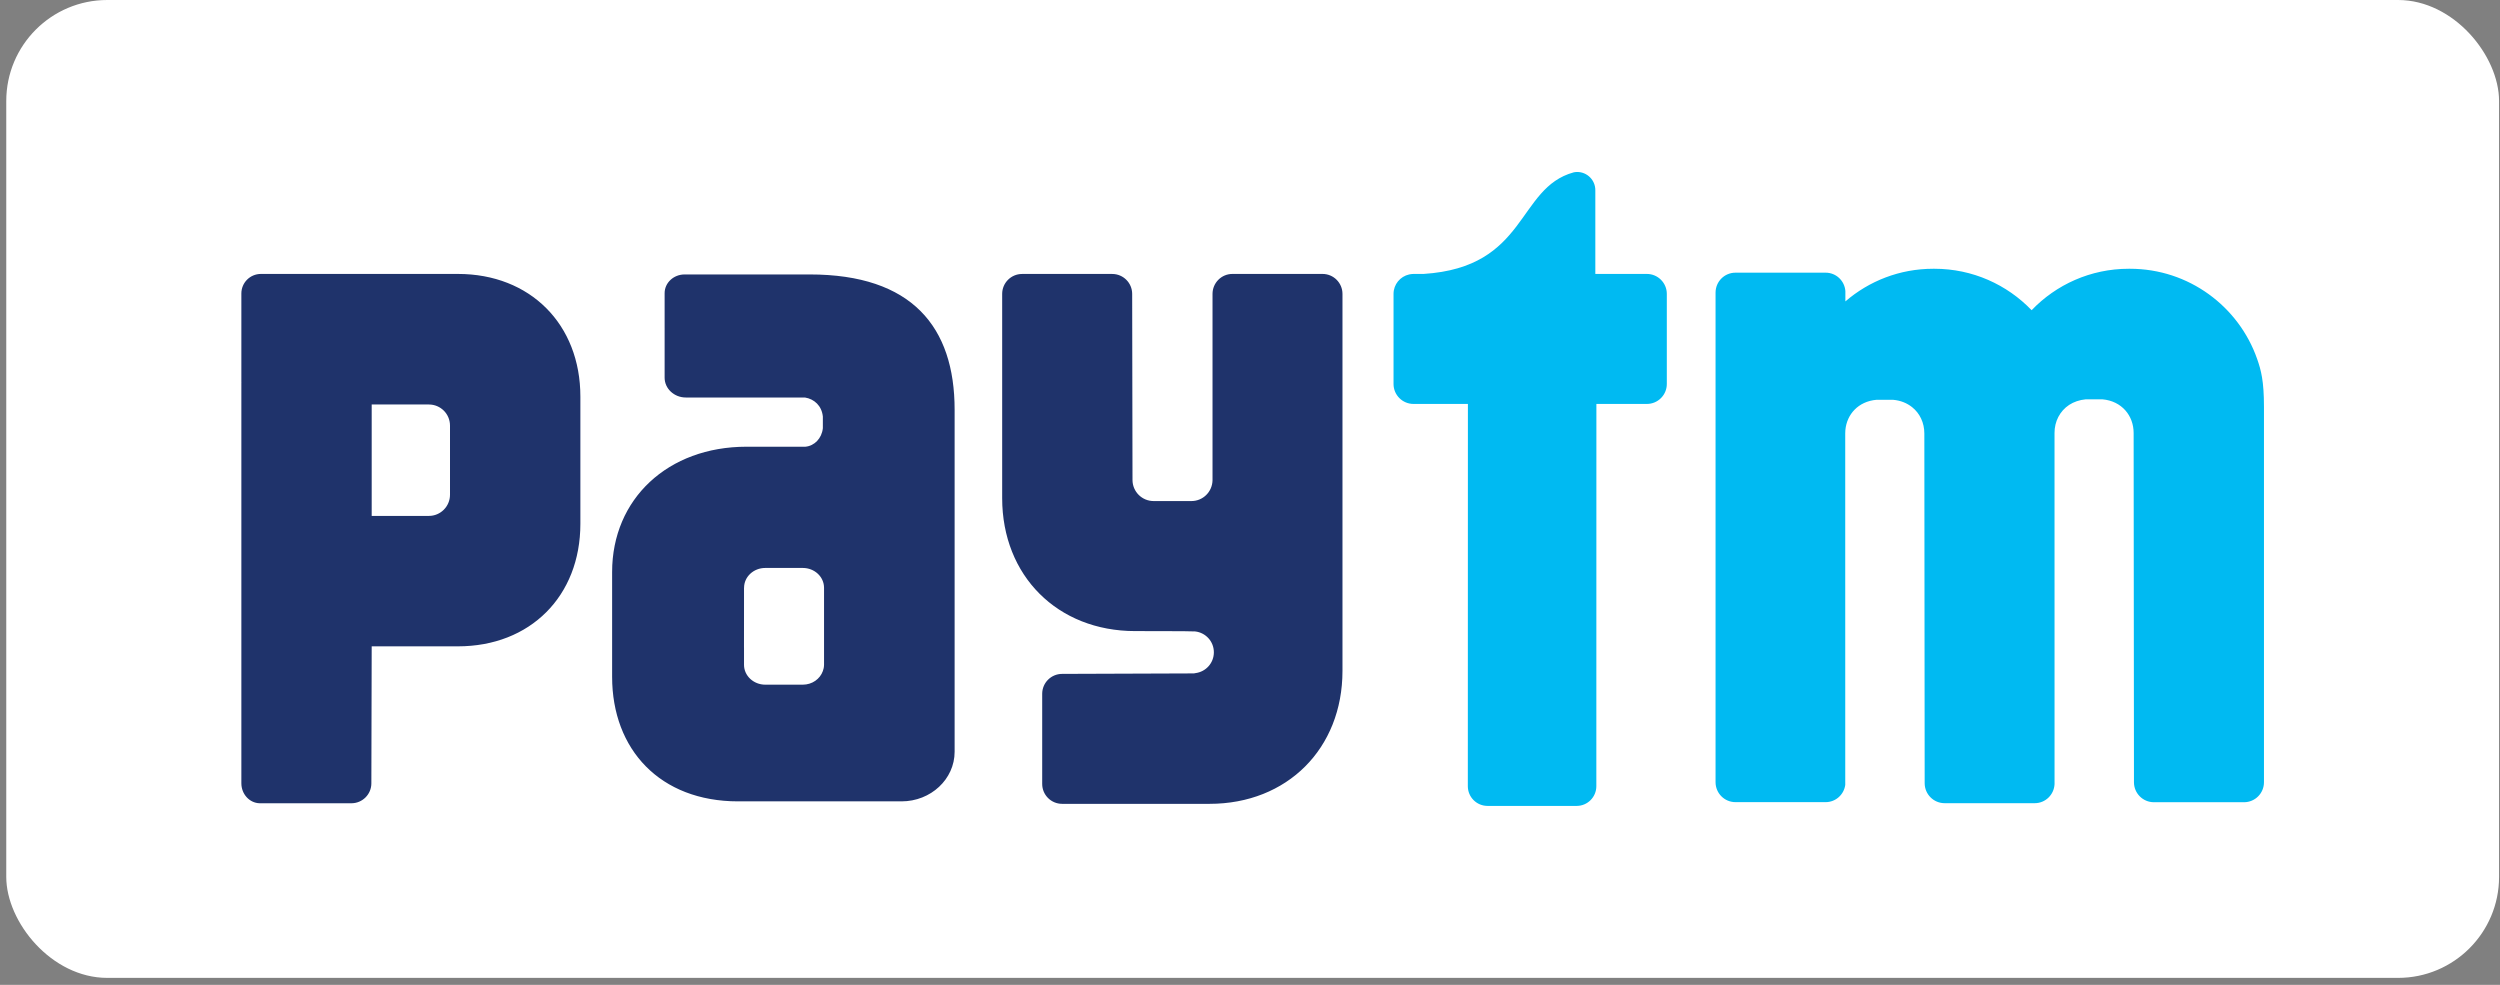 <svg width="99" height="39" viewBox="0 0 99 39" fill="none" xmlns="http://www.w3.org/2000/svg">
<rect x="0" y="0" width="99" height="39" fill="#808080" stroke="none"/>
<rect x="0.248" width="98.715" height="38.724" rx="4" fill="white"/>
<g clip-path="url(#clip0_373_2607)">
<path d="M89.383 14.215C88.656 12.136 86.675 10.643 84.347 10.643H84.299C82.786 10.643 81.422 11.273 80.452 12.284C79.48 11.273 78.116 10.643 76.605 10.643H76.556C75.227 10.643 74.011 11.13 73.077 11.936V11.527C73.046 11.118 72.71 10.798 72.295 10.798H68.725C68.289 10.798 67.936 11.15 67.936 11.589V30.974C67.936 31.412 68.289 31.765 68.725 31.765H72.295C72.693 31.765 73.02 31.467 73.072 31.083L73.071 17.166C73.07 17.12 73.073 17.073 73.077 17.027C73.135 16.406 73.59 15.895 74.308 15.832H74.966C75.267 15.858 75.52 15.964 75.72 16.124C76.031 16.371 76.204 16.75 76.204 17.166L76.217 31.014C76.217 31.452 76.572 31.806 77.006 31.806H80.576C80.998 31.806 81.34 31.471 81.36 31.052L81.359 17.148C81.357 16.691 81.569 16.278 81.94 16.033C82.123 15.915 82.343 15.837 82.596 15.813H83.254C84.027 15.88 84.493 16.466 84.492 17.148L84.505 30.977C84.505 31.415 84.859 31.768 85.294 31.768H88.864C89.299 31.768 89.653 31.415 89.653 30.977V16.104C89.653 15.089 89.539 14.658 89.383 14.215ZM65.217 10.848H63.175V7.53C63.175 7.132 62.852 6.81 62.455 6.81C62.407 6.81 62.362 6.817 62.319 6.825C60.055 7.446 60.508 10.581 56.376 10.848H55.975C55.914 10.848 55.857 10.857 55.802 10.868C55.449 10.947 55.184 11.261 55.184 11.637V15.207C55.184 15.642 55.538 15.996 55.975 15.996H58.129L58.126 31.133C58.126 31.565 58.475 31.914 58.907 31.914H62.436C62.866 31.914 63.215 31.565 63.215 31.133L63.217 15.996H65.217C65.651 15.996 66.006 15.642 66.006 15.207V11.637C66.006 11.203 65.651 10.848 65.217 10.848Z" fill="#00BAF2"/>
<path d="M52.373 10.848H48.803C48.368 10.848 48.016 11.203 48.016 11.638V19.019C48.007 19.476 47.638 19.842 47.179 19.842H45.685C45.222 19.842 44.847 19.469 44.847 19.006L44.834 11.638C44.834 11.203 44.48 10.849 44.045 10.849H40.475C40.038 10.849 39.686 11.203 39.686 11.638V19.727C39.686 22.8 41.877 24.991 44.951 24.991C44.951 24.991 47.258 24.991 47.329 25.005C47.745 25.052 48.069 25.401 48.069 25.831C48.069 26.256 47.752 26.603 47.341 26.655C47.321 26.659 47.302 26.664 47.28 26.667L42.06 26.686C41.623 26.686 41.271 27.04 41.271 27.475V31.043C41.271 31.479 41.623 31.832 42.06 31.832H47.897C50.973 31.832 53.162 29.642 53.162 26.568V11.638C53.162 11.203 52.809 10.848 52.373 10.848ZM17.82 17.389V19.592C17.82 20.054 17.446 20.43 16.984 20.43L14.719 20.432V16.018H16.984C17.446 16.018 17.82 16.39 17.82 16.854V17.389ZM18.134 10.848H10.332C9.903 10.848 9.558 11.195 9.558 11.622V15.119C9.558 15.126 9.559 15.133 9.559 15.139C9.559 15.156 9.558 15.173 9.558 15.188V31.018C9.558 31.448 9.88 31.799 10.28 31.809H13.916C14.351 31.809 14.706 31.457 14.706 31.02L14.719 25.595H18.134C20.992 25.595 22.983 23.612 22.983 20.742V15.707C22.983 12.837 20.992 10.848 18.134 10.848ZM32.632 25.77V26.328C32.632 26.373 32.625 26.416 32.618 26.459C32.61 26.498 32.599 26.537 32.585 26.574C32.474 26.887 32.162 27.113 31.791 27.113H30.305C29.841 27.113 29.463 26.761 29.463 26.328V25.654C29.463 25.646 29.462 25.637 29.462 25.629L29.463 23.837V23.277L29.465 23.272C29.467 22.84 29.841 22.491 30.305 22.491H31.791C32.256 22.491 32.632 22.842 32.632 23.277L32.632 25.77ZM32.064 10.868H27.111C26.673 10.868 26.319 11.201 26.319 11.609V12.997C26.319 13.006 26.32 13.016 26.32 13.024C26.32 13.034 26.319 13.044 26.319 13.054V14.957C26.319 15.388 26.695 15.741 27.158 15.741H31.875C32.247 15.8 32.543 16.072 32.585 16.497V16.956C32.543 17.361 32.251 17.657 31.895 17.69H29.559C26.453 17.69 24.24 19.754 24.24 22.652V26.803C24.24 29.684 26.142 31.734 29.227 31.734H35.7C36.861 31.734 37.803 30.854 37.803 29.771V16.226C37.803 12.942 36.111 10.868 32.064 10.868Z" fill="#1F336B"/>
</g>
<defs>
<clipPath id="clip0_373_2607">
<rect width="80.176" height="25.163" fill="white" transform="translate(9.518 6.78)"/>
</clipPath>
</defs>
</svg>
